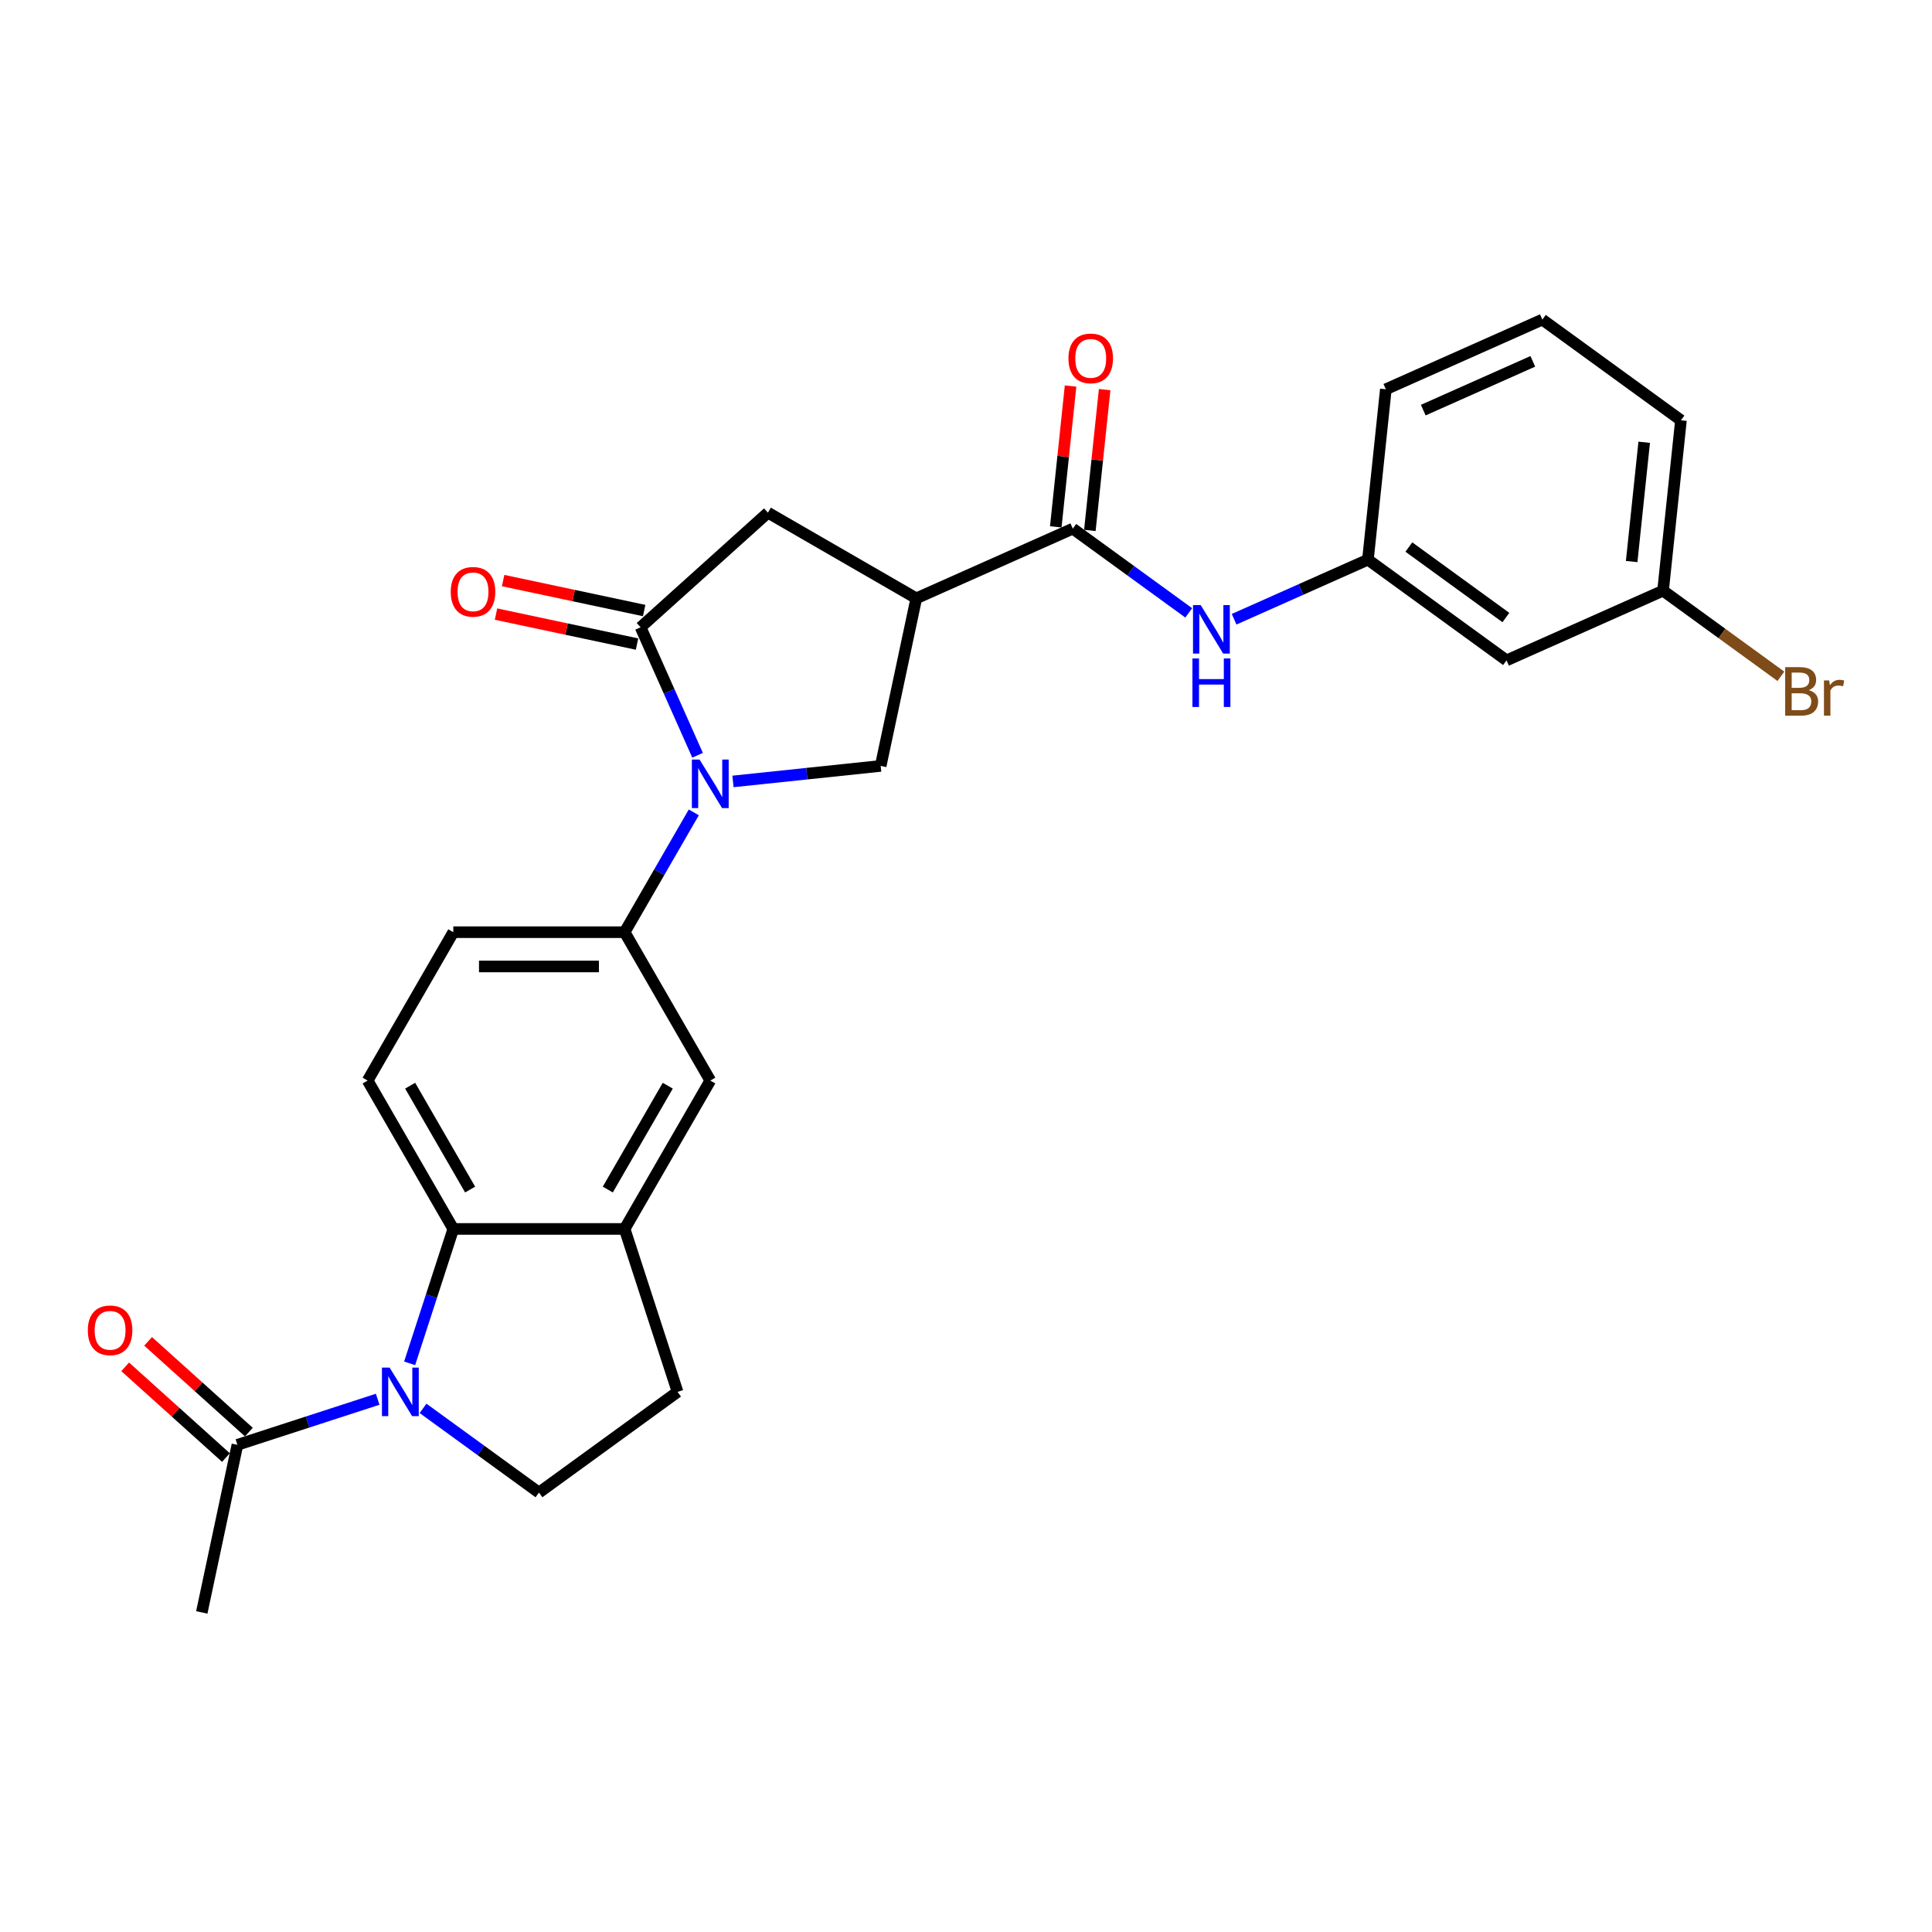 <?xml version='1.0' encoding='iso-8859-1'?>
<svg version='1.1' baseProfile='full'
              xmlns='http://www.w3.org/2000/svg'
                      xmlns:rdkit='http://www.rdkit.org/xml'
                      xmlns:xlink='http://www.w3.org/1999/xlink'
                  xml:space='preserve'
width='1000px' height='1000px' viewBox='0 0 1000 1000'>
<!-- END OF HEADER -->
<rect style='opacity:1.0;fill:#FFFFFF;stroke:none' width='1000' height='1000' x='0' y='0'> </rect>
<path class='bond-1' d='M 361.065,390.931 L 346.32,357.812' style='fill:none;fill-rule:evenodd;stroke:#0000FF;stroke-width:6px;stroke-linecap:butt;stroke-linejoin:miter;stroke-opacity:1' />
<path class='bond-1' d='M 346.32,357.812 L 331.574,324.693' style='fill:none;fill-rule:evenodd;stroke:#000000;stroke-width:6px;stroke-linecap:butt;stroke-linejoin:miter;stroke-opacity:1' />
<path class='bond-5' d='M 379.384,404.471 L 417.61,400.453' style='fill:none;fill-rule:evenodd;stroke:#0000FF;stroke-width:6px;stroke-linecap:butt;stroke-linejoin:miter;stroke-opacity:1' />
<path class='bond-5' d='M 417.61,400.453 L 455.836,396.435' style='fill:none;fill-rule:evenodd;stroke:#000000;stroke-width:6px;stroke-linecap:butt;stroke-linejoin:miter;stroke-opacity:1' />
<path class='bond-6' d='M 359.113,420.479 L 341.208,451.491' style='fill:none;fill-rule:evenodd;stroke:#0000FF;stroke-width:6px;stroke-linecap:butt;stroke-linejoin:miter;stroke-opacity:1' />
<path class='bond-6' d='M 341.208,451.491 L 323.304,482.503' style='fill:none;fill-rule:evenodd;stroke:#000000;stroke-width:6px;stroke-linecap:butt;stroke-linejoin:miter;stroke-opacity:1' />
<path class='bond-0' d='M 212.022,705.663 L 223.324,670.881' style='fill:none;fill-rule:evenodd;stroke:#0000FF;stroke-width:6px;stroke-linecap:butt;stroke-linejoin:miter;stroke-opacity:1' />
<path class='bond-0' d='M 223.324,670.881 L 234.625,636.098' style='fill:none;fill-rule:evenodd;stroke:#000000;stroke-width:6px;stroke-linecap:butt;stroke-linejoin:miter;stroke-opacity:1' />
<path class='bond-8' d='M 195.481,724.251 L 159.182,736.046' style='fill:none;fill-rule:evenodd;stroke:#0000FF;stroke-width:6px;stroke-linecap:butt;stroke-linejoin:miter;stroke-opacity:1' />
<path class='bond-8' d='M 159.182,736.046 L 122.884,747.84' style='fill:none;fill-rule:evenodd;stroke:#000000;stroke-width:6px;stroke-linecap:butt;stroke-linejoin:miter;stroke-opacity:1' />
<path class='bond-29' d='M 218.963,728.967 L 248.964,750.764' style='fill:none;fill-rule:evenodd;stroke:#0000FF;stroke-width:6px;stroke-linecap:butt;stroke-linejoin:miter;stroke-opacity:1' />
<path class='bond-29' d='M 248.964,750.764 L 278.964,772.56' style='fill:none;fill-rule:evenodd;stroke:#000000;stroke-width:6px;stroke-linecap:butt;stroke-linejoin:miter;stroke-opacity:1' />
<path class='bond-9' d='M 331.574,324.693 L 397.475,265.356' style='fill:none;fill-rule:evenodd;stroke:#000000;stroke-width:6px;stroke-linecap:butt;stroke-linejoin:miter;stroke-opacity:1' />
<path class='bond-14' d='M 333.418,316.019 L 296.92,308.261' style='fill:none;fill-rule:evenodd;stroke:#000000;stroke-width:6px;stroke-linecap:butt;stroke-linejoin:miter;stroke-opacity:1' />
<path class='bond-14' d='M 296.92,308.261 L 260.422,300.503' style='fill:none;fill-rule:evenodd;stroke:#FF0000;stroke-width:6px;stroke-linecap:butt;stroke-linejoin:miter;stroke-opacity:1' />
<path class='bond-14' d='M 329.73,333.367 L 293.233,325.609' style='fill:none;fill-rule:evenodd;stroke:#000000;stroke-width:6px;stroke-linecap:butt;stroke-linejoin:miter;stroke-opacity:1' />
<path class='bond-14' d='M 293.233,325.609 L 256.735,317.851' style='fill:none;fill-rule:evenodd;stroke:#FF0000;stroke-width:6px;stroke-linecap:butt;stroke-linejoin:miter;stroke-opacity:1' />
<path class='bond-2' d='M 474.273,309.695 L 455.836,396.435' style='fill:none;fill-rule:evenodd;stroke:#000000;stroke-width:6px;stroke-linecap:butt;stroke-linejoin:miter;stroke-opacity:1' />
<path class='bond-4' d='M 474.273,309.695 L 555.285,273.626' style='fill:none;fill-rule:evenodd;stroke:#000000;stroke-width:6px;stroke-linecap:butt;stroke-linejoin:miter;stroke-opacity:1' />
<path class='bond-27' d='M 474.273,309.695 L 397.475,265.356' style='fill:none;fill-rule:evenodd;stroke:#000000;stroke-width:6px;stroke-linecap:butt;stroke-linejoin:miter;stroke-opacity:1' />
<path class='bond-3' d='M 234.625,636.098 L 190.286,559.3' style='fill:none;fill-rule:evenodd;stroke:#000000;stroke-width:6px;stroke-linecap:butt;stroke-linejoin:miter;stroke-opacity:1' />
<path class='bond-3' d='M 243.334,615.711 L 212.296,561.952' style='fill:none;fill-rule:evenodd;stroke:#000000;stroke-width:6px;stroke-linecap:butt;stroke-linejoin:miter;stroke-opacity:1' />
<path class='bond-28' d='M 234.625,636.098 L 323.304,636.098' style='fill:none;fill-rule:evenodd;stroke:#000000;stroke-width:6px;stroke-linecap:butt;stroke-linejoin:miter;stroke-opacity:1' />
<path class='bond-10' d='M 555.285,273.626 L 585.285,295.423' style='fill:none;fill-rule:evenodd;stroke:#000000;stroke-width:6px;stroke-linecap:butt;stroke-linejoin:miter;stroke-opacity:1' />
<path class='bond-10' d='M 585.285,295.423 L 615.286,317.22' style='fill:none;fill-rule:evenodd;stroke:#0000FF;stroke-width:6px;stroke-linecap:butt;stroke-linejoin:miter;stroke-opacity:1' />
<path class='bond-18' d='M 564.104,274.553 L 567.934,238.11' style='fill:none;fill-rule:evenodd;stroke:#000000;stroke-width:6px;stroke-linecap:butt;stroke-linejoin:miter;stroke-opacity:1' />
<path class='bond-18' d='M 567.934,238.11 L 571.765,201.666' style='fill:none;fill-rule:evenodd;stroke:#FF0000;stroke-width:6px;stroke-linecap:butt;stroke-linejoin:miter;stroke-opacity:1' />
<path class='bond-18' d='M 546.465,272.699 L 550.296,236.256' style='fill:none;fill-rule:evenodd;stroke:#000000;stroke-width:6px;stroke-linecap:butt;stroke-linejoin:miter;stroke-opacity:1' />
<path class='bond-18' d='M 550.296,236.256 L 554.126,199.812' style='fill:none;fill-rule:evenodd;stroke:#FF0000;stroke-width:6px;stroke-linecap:butt;stroke-linejoin:miter;stroke-opacity:1' />
<path class='bond-12' d='M 323.304,482.503 L 367.643,559.3' style='fill:none;fill-rule:evenodd;stroke:#000000;stroke-width:6px;stroke-linecap:butt;stroke-linejoin:miter;stroke-opacity:1' />
<path class='bond-16' d='M 323.304,482.503 L 234.625,482.503' style='fill:none;fill-rule:evenodd;stroke:#000000;stroke-width:6px;stroke-linecap:butt;stroke-linejoin:miter;stroke-opacity:1' />
<path class='bond-16' d='M 310.002,500.238 L 247.927,500.238' style='fill:none;fill-rule:evenodd;stroke:#000000;stroke-width:6px;stroke-linecap:butt;stroke-linejoin:miter;stroke-opacity:1' />
<path class='bond-7' d='M 323.304,636.098 L 367.643,559.3' style='fill:none;fill-rule:evenodd;stroke:#000000;stroke-width:6px;stroke-linecap:butt;stroke-linejoin:miter;stroke-opacity:1' />
<path class='bond-7' d='M 314.595,615.711 L 345.632,561.952' style='fill:none;fill-rule:evenodd;stroke:#000000;stroke-width:6px;stroke-linecap:butt;stroke-linejoin:miter;stroke-opacity:1' />
<path class='bond-15' d='M 323.304,636.098 L 350.707,720.437' style='fill:none;fill-rule:evenodd;stroke:#000000;stroke-width:6px;stroke-linecap:butt;stroke-linejoin:miter;stroke-opacity:1' />
<path class='bond-19' d='M 128.817,741.25 L 102.74,717.769' style='fill:none;fill-rule:evenodd;stroke:#000000;stroke-width:6px;stroke-linecap:butt;stroke-linejoin:miter;stroke-opacity:1' />
<path class='bond-19' d='M 102.74,717.769 L 76.662,694.288' style='fill:none;fill-rule:evenodd;stroke:#FF0000;stroke-width:6px;stroke-linecap:butt;stroke-linejoin:miter;stroke-opacity:1' />
<path class='bond-19' d='M 116.95,754.43 L 90.872,730.949' style='fill:none;fill-rule:evenodd;stroke:#000000;stroke-width:6px;stroke-linecap:butt;stroke-linejoin:miter;stroke-opacity:1' />
<path class='bond-19' d='M 90.872,730.949 L 64.794,707.469' style='fill:none;fill-rule:evenodd;stroke:#FF0000;stroke-width:6px;stroke-linecap:butt;stroke-linejoin:miter;stroke-opacity:1' />
<path class='bond-23' d='M 122.884,747.84 L 104.446,834.58' style='fill:none;fill-rule:evenodd;stroke:#000000;stroke-width:6px;stroke-linecap:butt;stroke-linejoin:miter;stroke-opacity:1' />
<path class='bond-17' d='M 638.768,320.522 L 673.403,305.102' style='fill:none;fill-rule:evenodd;stroke:#0000FF;stroke-width:6px;stroke-linecap:butt;stroke-linejoin:miter;stroke-opacity:1' />
<path class='bond-17' d='M 673.403,305.102 L 708.039,289.681' style='fill:none;fill-rule:evenodd;stroke:#000000;stroke-width:6px;stroke-linecap:butt;stroke-linejoin:miter;stroke-opacity:1' />
<path class='bond-11' d='M 278.964,772.56 L 350.707,720.437' style='fill:none;fill-rule:evenodd;stroke:#000000;stroke-width:6px;stroke-linecap:butt;stroke-linejoin:miter;stroke-opacity:1' />
<path class='bond-13' d='M 190.286,559.3 L 234.625,482.503' style='fill:none;fill-rule:evenodd;stroke:#000000;stroke-width:6px;stroke-linecap:butt;stroke-linejoin:miter;stroke-opacity:1' />
<path class='bond-20' d='M 708.039,289.681 L 779.781,341.805' style='fill:none;fill-rule:evenodd;stroke:#000000;stroke-width:6px;stroke-linecap:butt;stroke-linejoin:miter;stroke-opacity:1' />
<path class='bond-20' d='M 729.225,283.151 L 779.445,319.638' style='fill:none;fill-rule:evenodd;stroke:#000000;stroke-width:6px;stroke-linecap:butt;stroke-linejoin:miter;stroke-opacity:1' />
<path class='bond-25' d='M 708.039,289.681 L 717.308,201.488' style='fill:none;fill-rule:evenodd;stroke:#000000;stroke-width:6px;stroke-linecap:butt;stroke-linejoin:miter;stroke-opacity:1' />
<path class='bond-21' d='M 779.781,341.805 L 860.793,305.736' style='fill:none;fill-rule:evenodd;stroke:#000000;stroke-width:6px;stroke-linecap:butt;stroke-linejoin:miter;stroke-opacity:1' />
<path class='bond-22' d='M 860.793,305.736 L 891.29,327.894' style='fill:none;fill-rule:evenodd;stroke:#000000;stroke-width:6px;stroke-linecap:butt;stroke-linejoin:miter;stroke-opacity:1' />
<path class='bond-22' d='M 891.29,327.894 L 921.788,350.051' style='fill:none;fill-rule:evenodd;stroke:#7F4C19;stroke-width:6px;stroke-linecap:butt;stroke-linejoin:miter;stroke-opacity:1' />
<path class='bond-30' d='M 860.793,305.736 L 870.062,217.544' style='fill:none;fill-rule:evenodd;stroke:#000000;stroke-width:6px;stroke-linecap:butt;stroke-linejoin:miter;stroke-opacity:1' />
<path class='bond-30' d='M 844.545,290.653 L 851.034,228.919' style='fill:none;fill-rule:evenodd;stroke:#000000;stroke-width:6px;stroke-linecap:butt;stroke-linejoin:miter;stroke-opacity:1' />
<path class='bond-24' d='M 798.32,165.42 L 717.308,201.488' style='fill:none;fill-rule:evenodd;stroke:#000000;stroke-width:6px;stroke-linecap:butt;stroke-linejoin:miter;stroke-opacity:1' />
<path class='bond-24' d='M 793.382,187.032 L 736.674,212.28' style='fill:none;fill-rule:evenodd;stroke:#000000;stroke-width:6px;stroke-linecap:butt;stroke-linejoin:miter;stroke-opacity:1' />
<path class='bond-26' d='M 798.32,165.42 L 870.062,217.544' style='fill:none;fill-rule:evenodd;stroke:#000000;stroke-width:6px;stroke-linecap:butt;stroke-linejoin:miter;stroke-opacity:1' />
<path  class='atom-0' d='M 362.092 393.148
L 370.321 406.45
Q 371.137 407.762, 372.449 410.139
Q 373.762 412.515, 373.833 412.657
L 373.833 393.148
L 377.167 393.148
L 377.167 418.262
L 373.726 418.262
L 364.894 403.718
Q 363.865 402.016, 362.766 400.065
Q 361.701 398.114, 361.382 397.511
L 361.382 418.262
L 358.119 418.262
L 358.119 393.148
L 362.092 393.148
' fill='#0000FF'/>
<path  class='atom-1' d='M 201.671 707.88
L 209.9 721.181
Q 210.716 722.494, 212.028 724.87
Q 213.341 727.247, 213.412 727.389
L 213.412 707.88
L 216.746 707.88
L 216.746 732.993
L 213.305 732.993
L 204.473 718.45
Q 203.444 716.748, 202.345 714.797
Q 201.28 712.846, 200.961 712.243
L 200.961 732.993
L 197.698 732.993
L 197.698 707.88
L 201.671 707.88
' fill='#0000FF'/>
<path  class='atom-11' d='M 621.476 313.193
L 629.705 326.495
Q 630.521 327.807, 631.833 330.184
Q 633.146 332.56, 633.217 332.702
L 633.217 313.193
L 636.551 313.193
L 636.551 338.307
L 633.11 338.307
L 624.278 323.764
Q 623.249 322.061, 622.15 320.11
Q 621.086 318.159, 620.766 317.556
L 620.766 338.307
L 617.503 338.307
L 617.503 313.193
L 621.476 313.193
' fill='#0000FF'/>
<path  class='atom-11' d='M 617.201 340.818
L 620.607 340.818
L 620.607 351.495
L 633.447 351.495
L 633.447 340.818
L 636.853 340.818
L 636.853 365.932
L 633.447 365.932
L 633.447 354.333
L 620.607 354.333
L 620.607 365.932
L 617.201 365.932
L 617.201 340.818
' fill='#0000FF'/>
<path  class='atom-15' d='M 233.305 306.327
Q 233.305 300.297, 236.285 296.927
Q 239.264 293.557, 244.833 293.557
Q 250.402 293.557, 253.382 296.927
Q 256.362 300.297, 256.362 306.327
Q 256.362 312.428, 253.347 315.904
Q 250.331 319.345, 244.833 319.345
Q 239.3 319.345, 236.285 315.904
Q 233.305 312.463, 233.305 306.327
M 244.833 316.507
Q 248.664 316.507, 250.722 313.953
Q 252.814 311.364, 252.814 306.327
Q 252.814 301.396, 250.722 298.913
Q 248.664 296.395, 244.833 296.395
Q 241.002 296.395, 238.91 298.878
Q 236.852 301.361, 236.852 306.327
Q 236.852 311.399, 238.91 313.953
Q 241.002 316.507, 244.833 316.507
' fill='#FF0000'/>
<path  class='atom-19' d='M 553.026 185.504
Q 553.026 179.474, 556.005 176.104
Q 558.985 172.735, 564.554 172.735
Q 570.123 172.735, 573.103 176.104
Q 576.082 179.474, 576.082 185.504
Q 576.082 191.605, 573.067 195.082
Q 570.052 198.522, 564.554 198.522
Q 559.021 198.522, 556.005 195.082
Q 553.026 191.641, 553.026 185.504
M 564.554 195.685
Q 568.385 195.685, 570.442 193.131
Q 572.535 190.541, 572.535 185.504
Q 572.535 180.574, 570.442 178.091
Q 568.385 175.572, 564.554 175.572
Q 560.723 175.572, 558.63 178.055
Q 556.573 180.538, 556.573 185.504
Q 556.573 190.577, 558.63 193.131
Q 560.723 195.685, 564.554 195.685
' fill='#FF0000'/>
<path  class='atom-20' d='M 45.455 688.573
Q 45.455 682.543, 48.434 679.173
Q 51.414 675.803, 56.983 675.803
Q 62.552 675.803, 65.531 679.173
Q 68.511 682.543, 68.511 688.573
Q 68.511 694.674, 65.496 698.15
Q 62.481 701.591, 56.983 701.591
Q 51.449 701.591, 48.434 698.15
Q 45.455 694.71, 45.455 688.573
M 56.983 698.753
Q 60.814 698.753, 62.871 696.2
Q 64.964 693.61, 64.964 688.573
Q 64.964 683.643, 62.871 681.16
Q 60.814 678.641, 56.983 678.641
Q 53.152 678.641, 51.059 681.124
Q 49.002 683.607, 49.002 688.573
Q 49.002 693.646, 51.059 696.2
Q 53.152 698.753, 56.983 698.753
' fill='#FF0000'/>
<path  class='atom-23' d='M 936.207 357.222
Q 938.619 357.896, 939.825 359.385
Q 941.066 360.84, 941.066 363.003
Q 941.066 366.48, 938.832 368.466
Q 936.632 370.417, 932.447 370.417
L 924.005 370.417
L 924.005 345.303
L 931.418 345.303
Q 935.71 345.303, 937.874 347.041
Q 940.038 348.779, 940.038 351.972
Q 940.038 355.767, 936.207 357.222
M 927.374 348.141
L 927.374 356.016
L 931.418 356.016
Q 933.901 356.016, 935.178 355.022
Q 936.491 353.994, 936.491 351.972
Q 936.491 348.141, 931.418 348.141
L 927.374 348.141
M 932.447 367.579
Q 934.894 367.579, 936.207 366.409
Q 937.519 365.238, 937.519 363.003
Q 937.519 360.946, 936.065 359.917
Q 934.646 358.853, 931.915 358.853
L 927.374 358.853
L 927.374 367.579
L 932.447 367.579
' fill='#7F4C19'/>
<path  class='atom-23' d='M 946.777 352.185
L 947.167 354.703
Q 949.083 351.865, 952.204 351.865
Q 953.198 351.865, 954.545 352.22
L 954.013 355.2
Q 952.488 354.845, 951.637 354.845
Q 950.147 354.845, 949.154 355.448
Q 948.196 356.016, 947.416 357.399
L 947.416 370.417
L 944.081 370.417
L 944.081 352.185
L 946.777 352.185
' fill='#7F4C19'/>
</svg>
